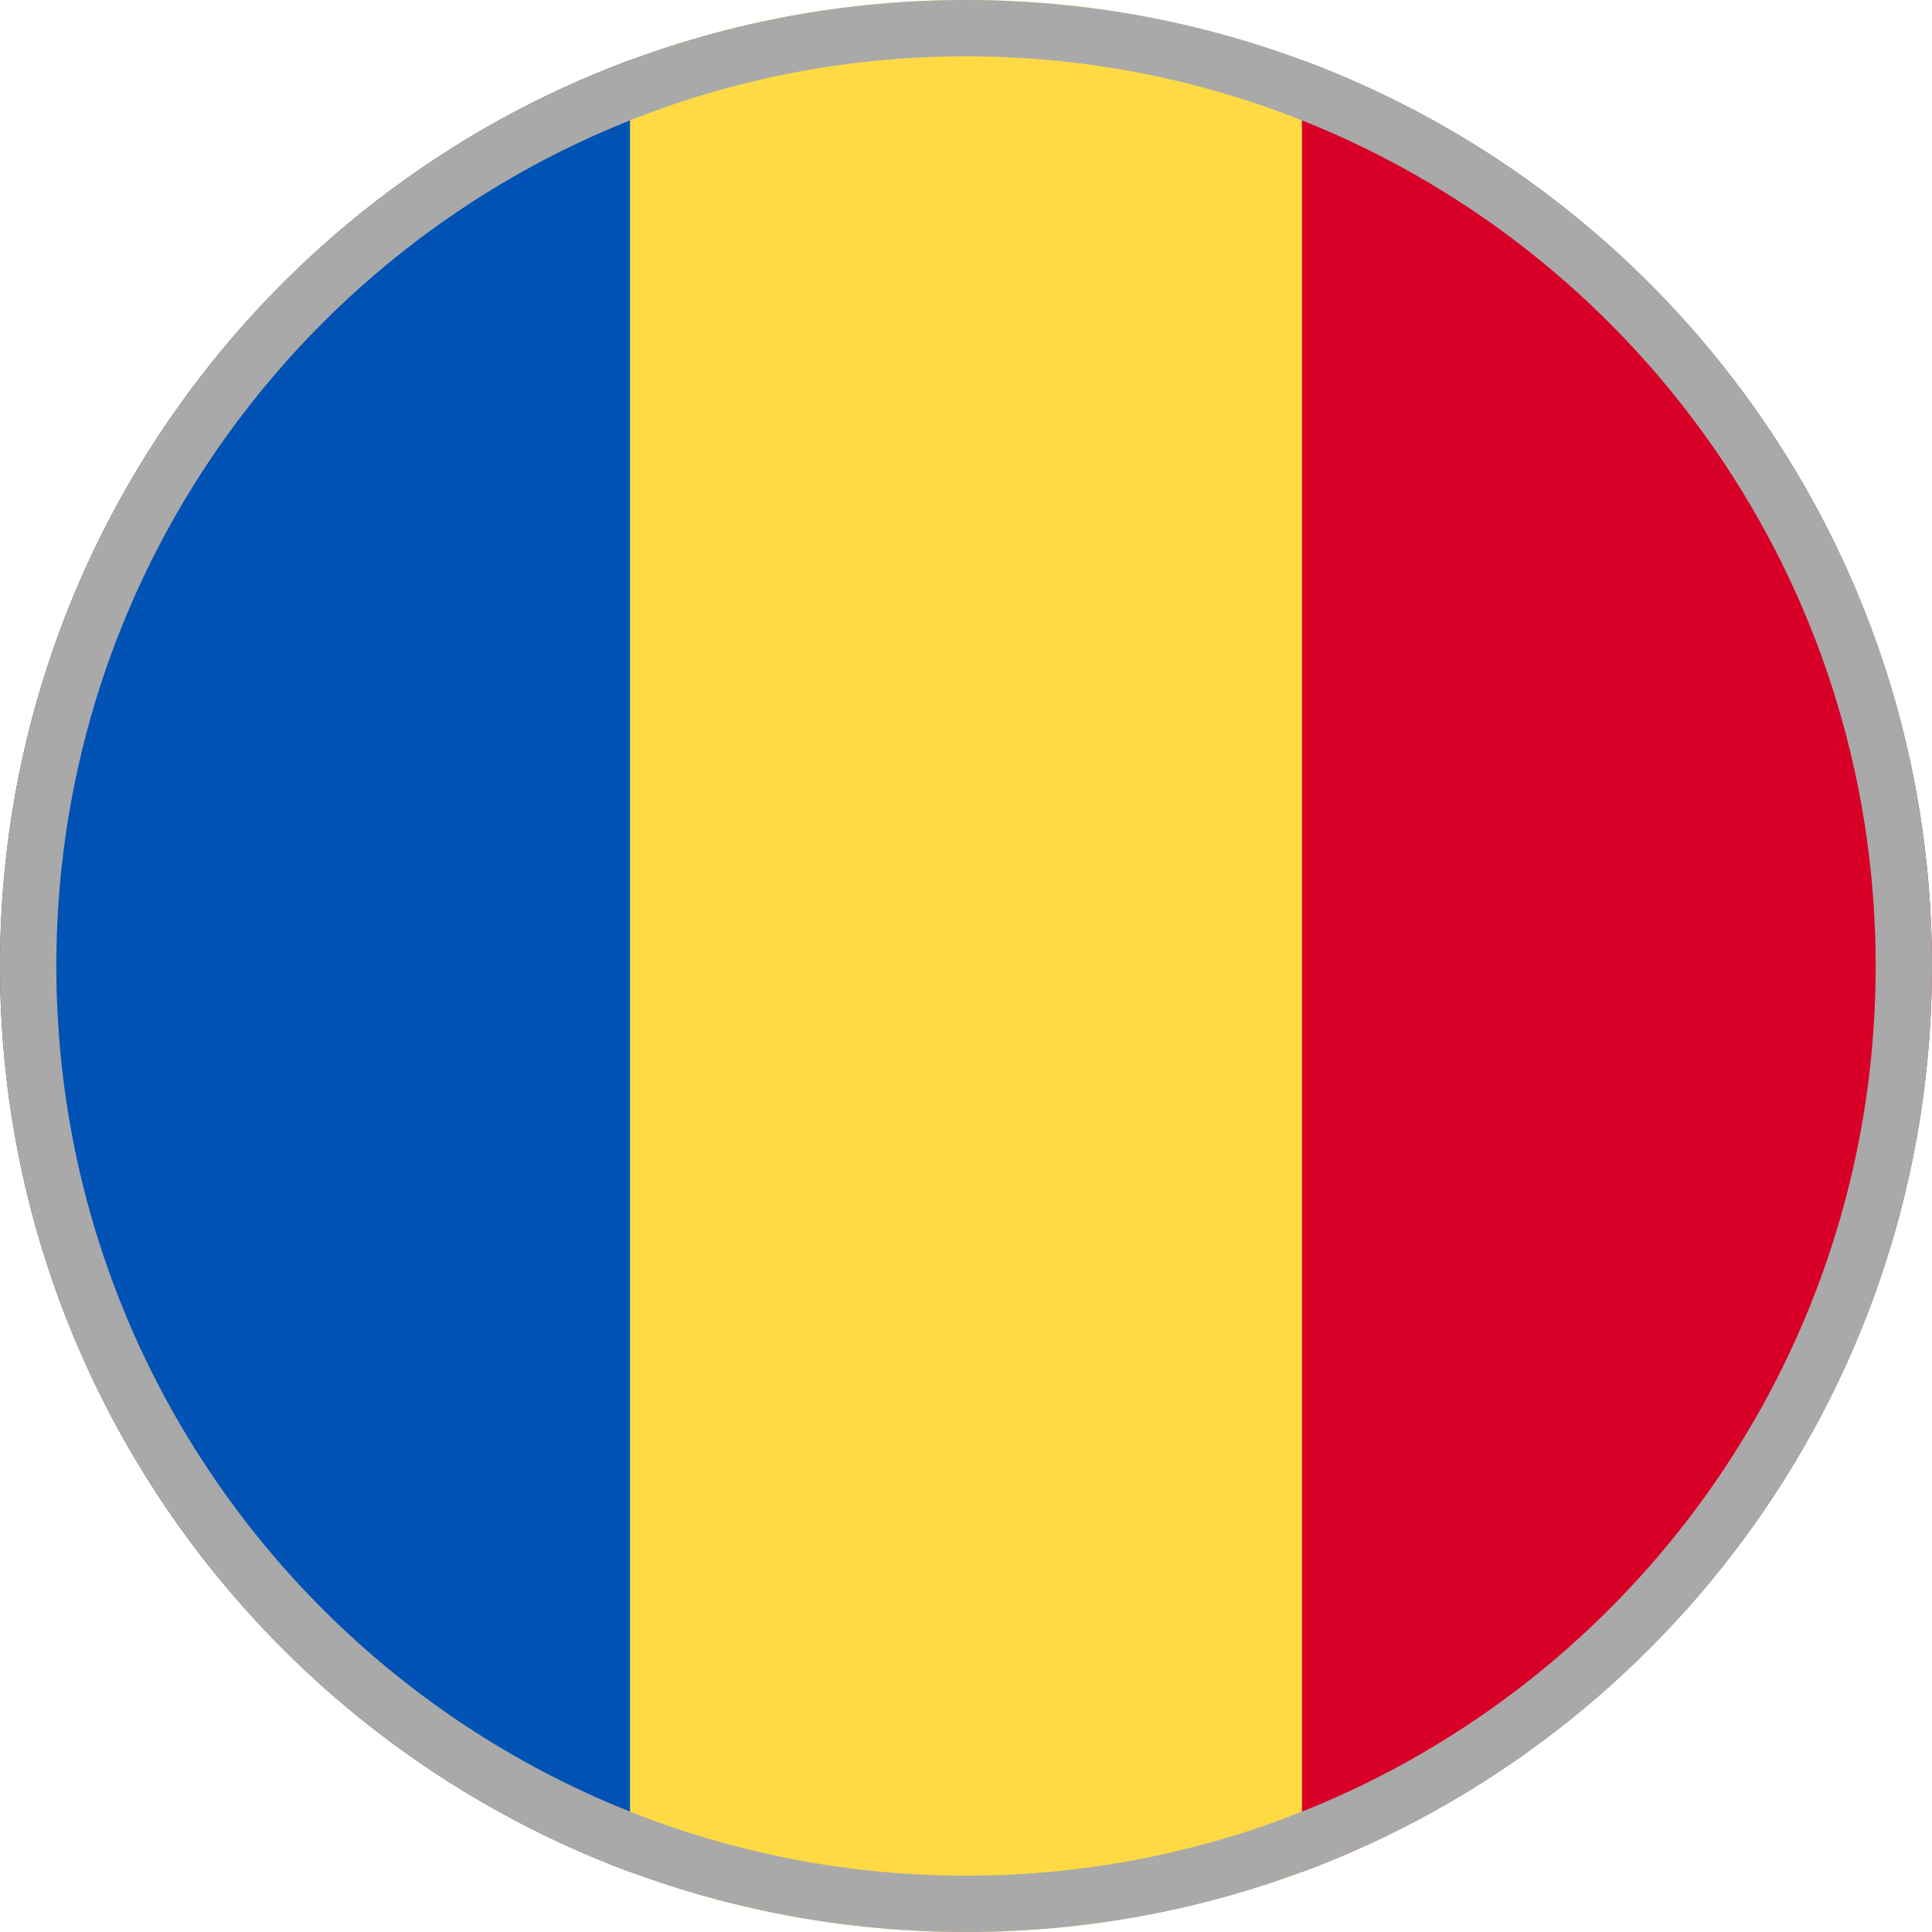 <svg xmlns="http://www.w3.org/2000/svg" width="32" height="32" viewBox="0 0 32 32" fill="none"><path d="M21.565 0.995C19.831 0.352 17.957 8.31859e-09 15.999 8.31859e-09C14.042 -6.24917e-05 12.168 0.352 10.434 0.995L9.043 16L10.434 31.005C12.168 31.648 14.042 32 15.999 32C17.956 32 19.831 31.648 21.565 31.005L22.956 16L21.565 0.995Z" fill="#FFDA44"></path><path d="M31.999 16C31.999 9.121 27.657 3.256 21.564 0.995V31.005C27.657 28.744 31.999 22.88 31.999 16Z" fill="#D80027"></path><path d="M0 16C0 22.88 4.342 28.744 10.435 31.005L10.435 0.995C4.342 3.256 0 9.12 0 16H0Z" fill="#0052B4"></path><path fill-rule="evenodd" clip-rule="evenodd" d="M16 31.067C24.321 31.067 31.067 24.321 31.067 16C31.067 7.679 24.321 0.933 16 0.933C7.679 0.933 0.933 7.679 0.933 16C0.933 24.321 7.679 31.067 16 31.067ZM16 32C24.837 32 32 24.837 32 16C32 7.163 24.837 0 16 0C7.163 0 0 7.163 0 16C0 24.837 7.163 32 16 32Z" fill="#A9A9A9"></path></svg>